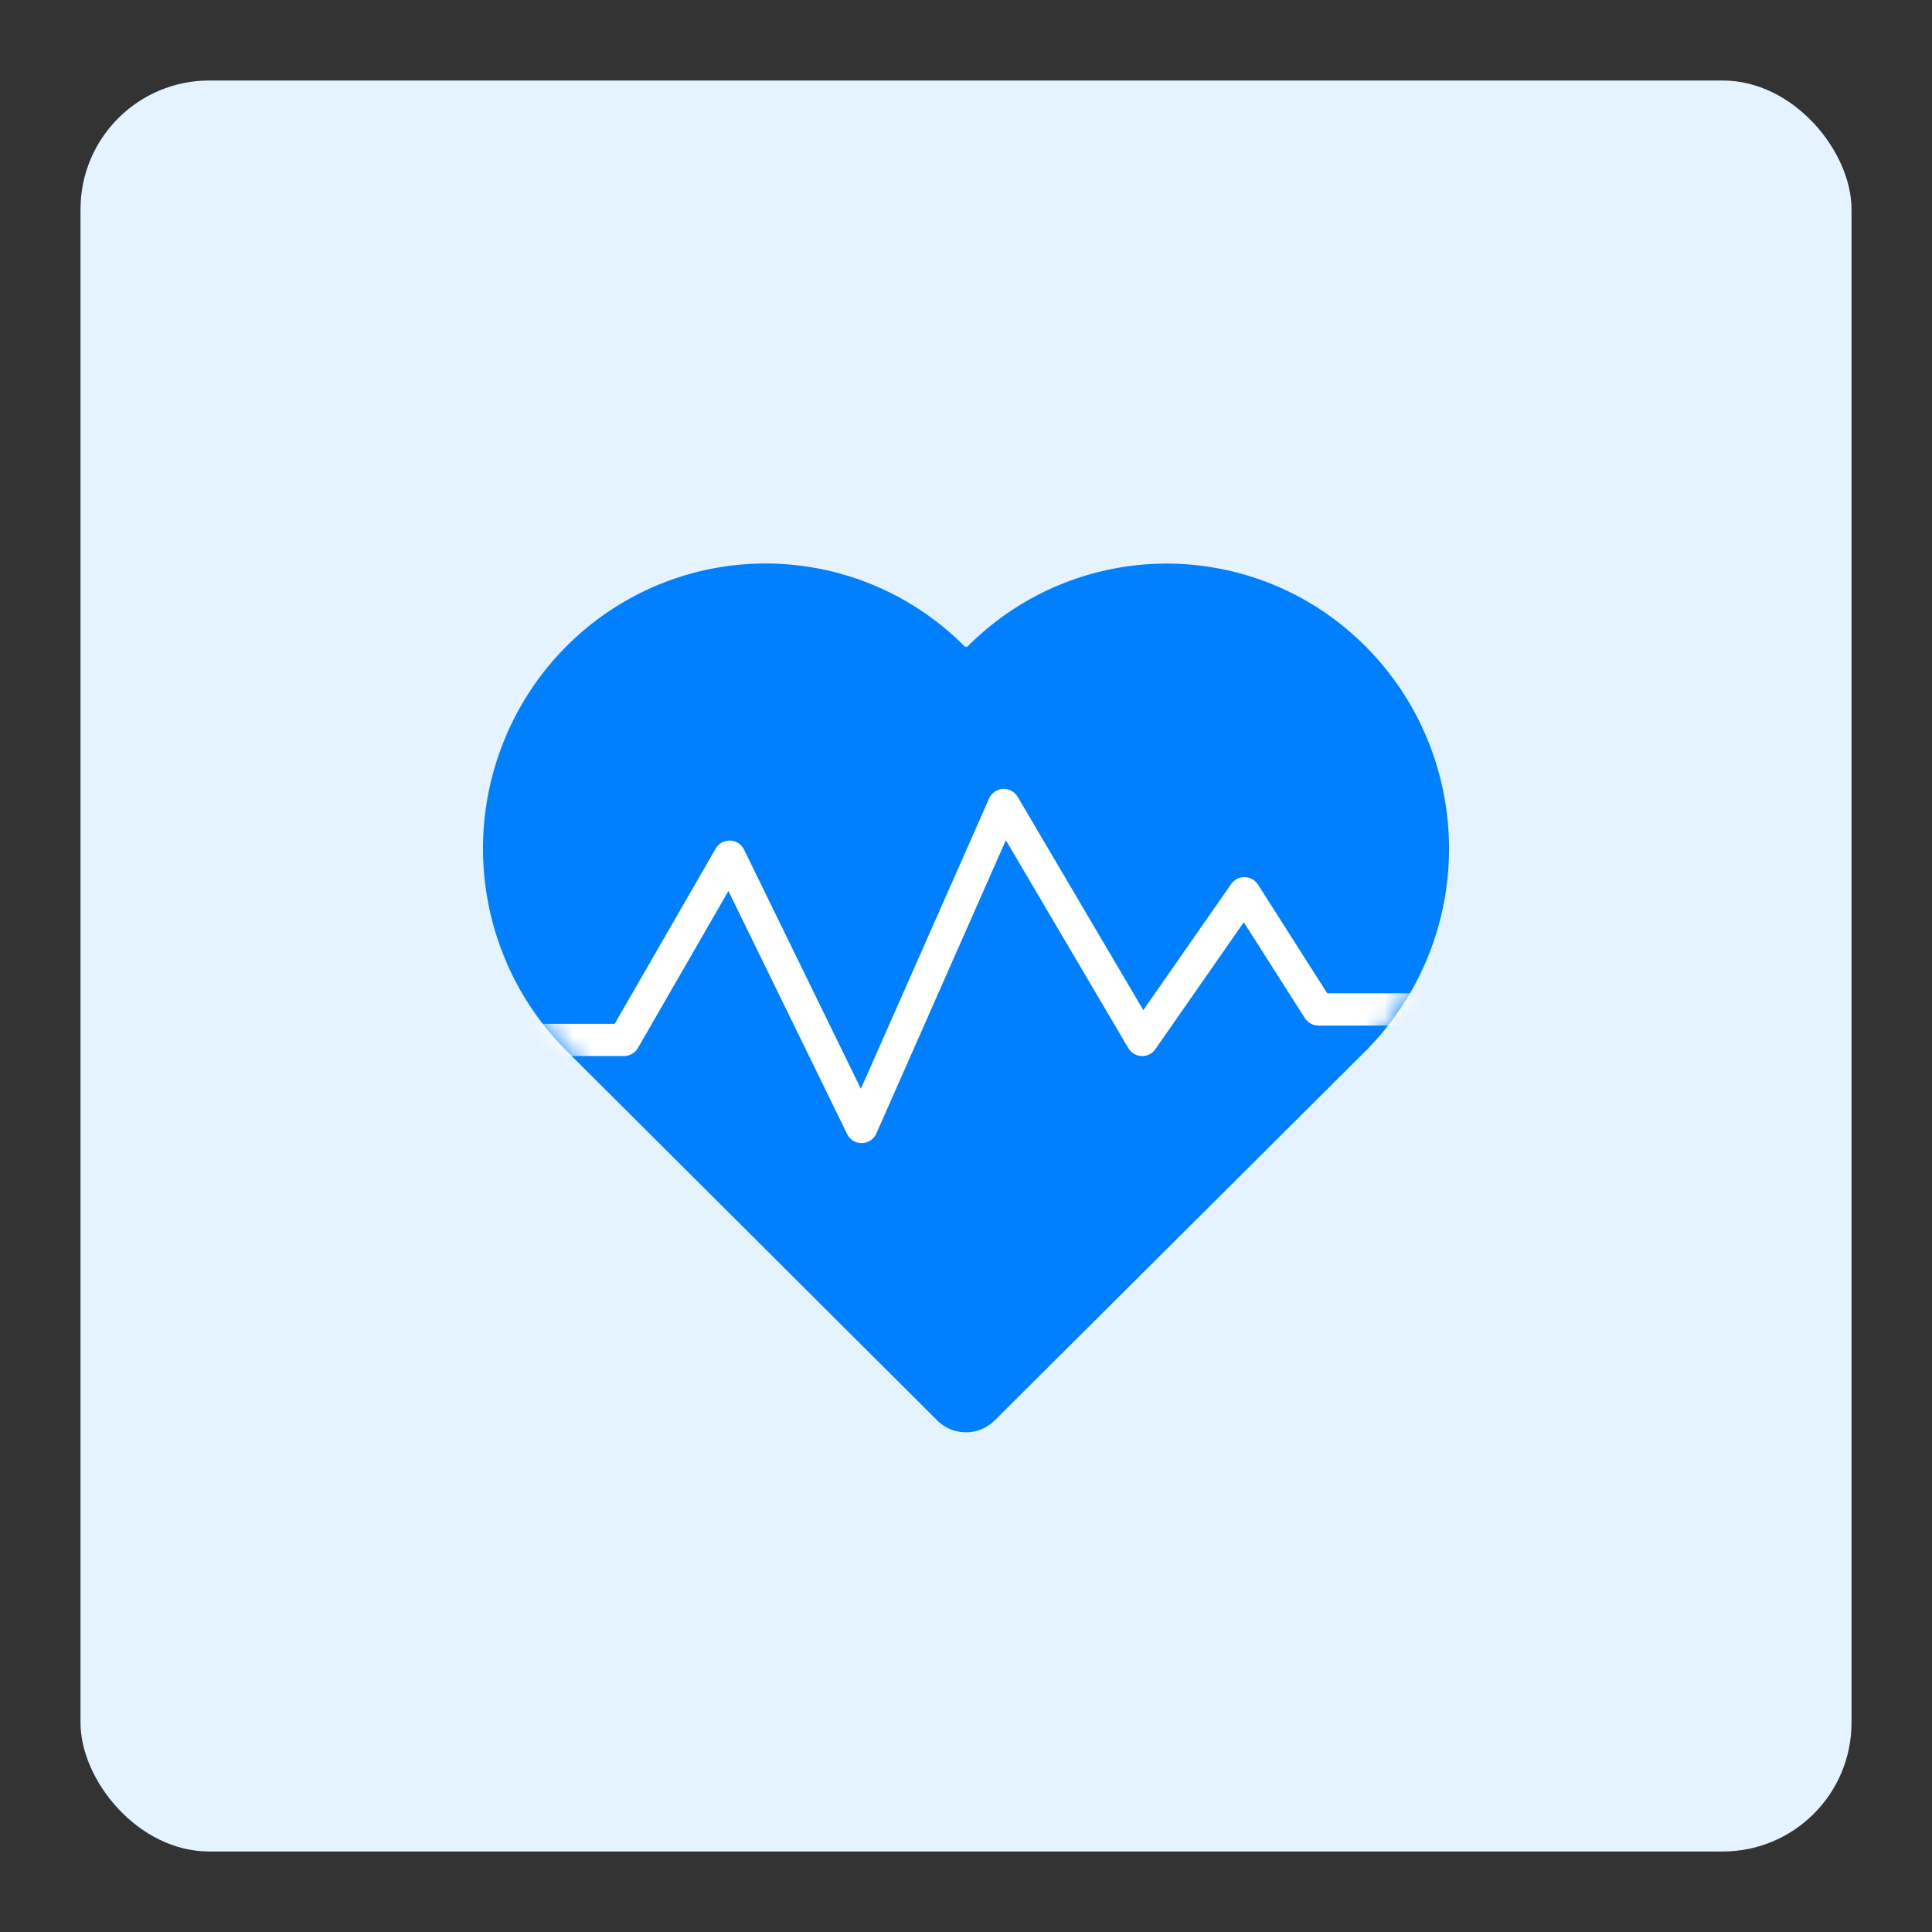 <svg width="100" height="100" xmlns="http://www.w3.org/2000/svg" xmlns:xlink="http://www.w3.org/1999/xlink">
    <rect width="100%" height="100%" fill="#333333" stroke="none"/>
    <defs>
        <rect id="a" x="0" y="0" width="91.667" height="91.667" rx="6.667"/>
        <path d="m66.55 50.196-5.82 5.797-13.152 13.099-.267.265a2.1 2.1 0 0 1-2.965-.001l-1.627-1.623-.273-.272-5.685-5.667h-.001l-1.822-1.817-1.076-1.073-3.205-3.195-.433-.432-5.108-5.093a14.765 14.765 0 0 1-2.731-3.814 14.868 14.868 0 0 1 1.316-15.392c3.278-4.47 8.767-6.7 14.2-5.77h.001a14.025 14.025 0 0 1 1.622.373 14.502 14.502 0 0 1 6.272 3.745l.044-.044.043.044a14.792 14.792 0 0 1 1.66-1.443 14.51 14.51 0 0 1 13.616-2.01 14.432 14.432 0 0 1 3.649 1.949 14.792 14.792 0 0 1 5.98 10.781 14.838 14.838 0 0 1-4.237 11.593z" id="b"/>
    </defs>
    <g transform="translate(4.167 4.167)" fill="none" fill-rule="evenodd">
        <use fill="#E5F2FF" xlink:href="#a"/>
        <mask id="c" fill="#fff">
            <use xlink:href="#b"/>
        </mask>
        <use fill="#0080FF" fill-rule="nonzero" xlink:href="#b"/>
        <path stroke="#FFF" stroke-width="1.667" stroke-linecap="round" stroke-linejoin="round" mask="url(#c)" d="M20.833 49.66h7.298l5.466-9.486 6.833 13.993L47.79 37.5l7.162 12.16 5.29-7.594 3.833 6.015h6.758"/>
    </g>
</svg>
